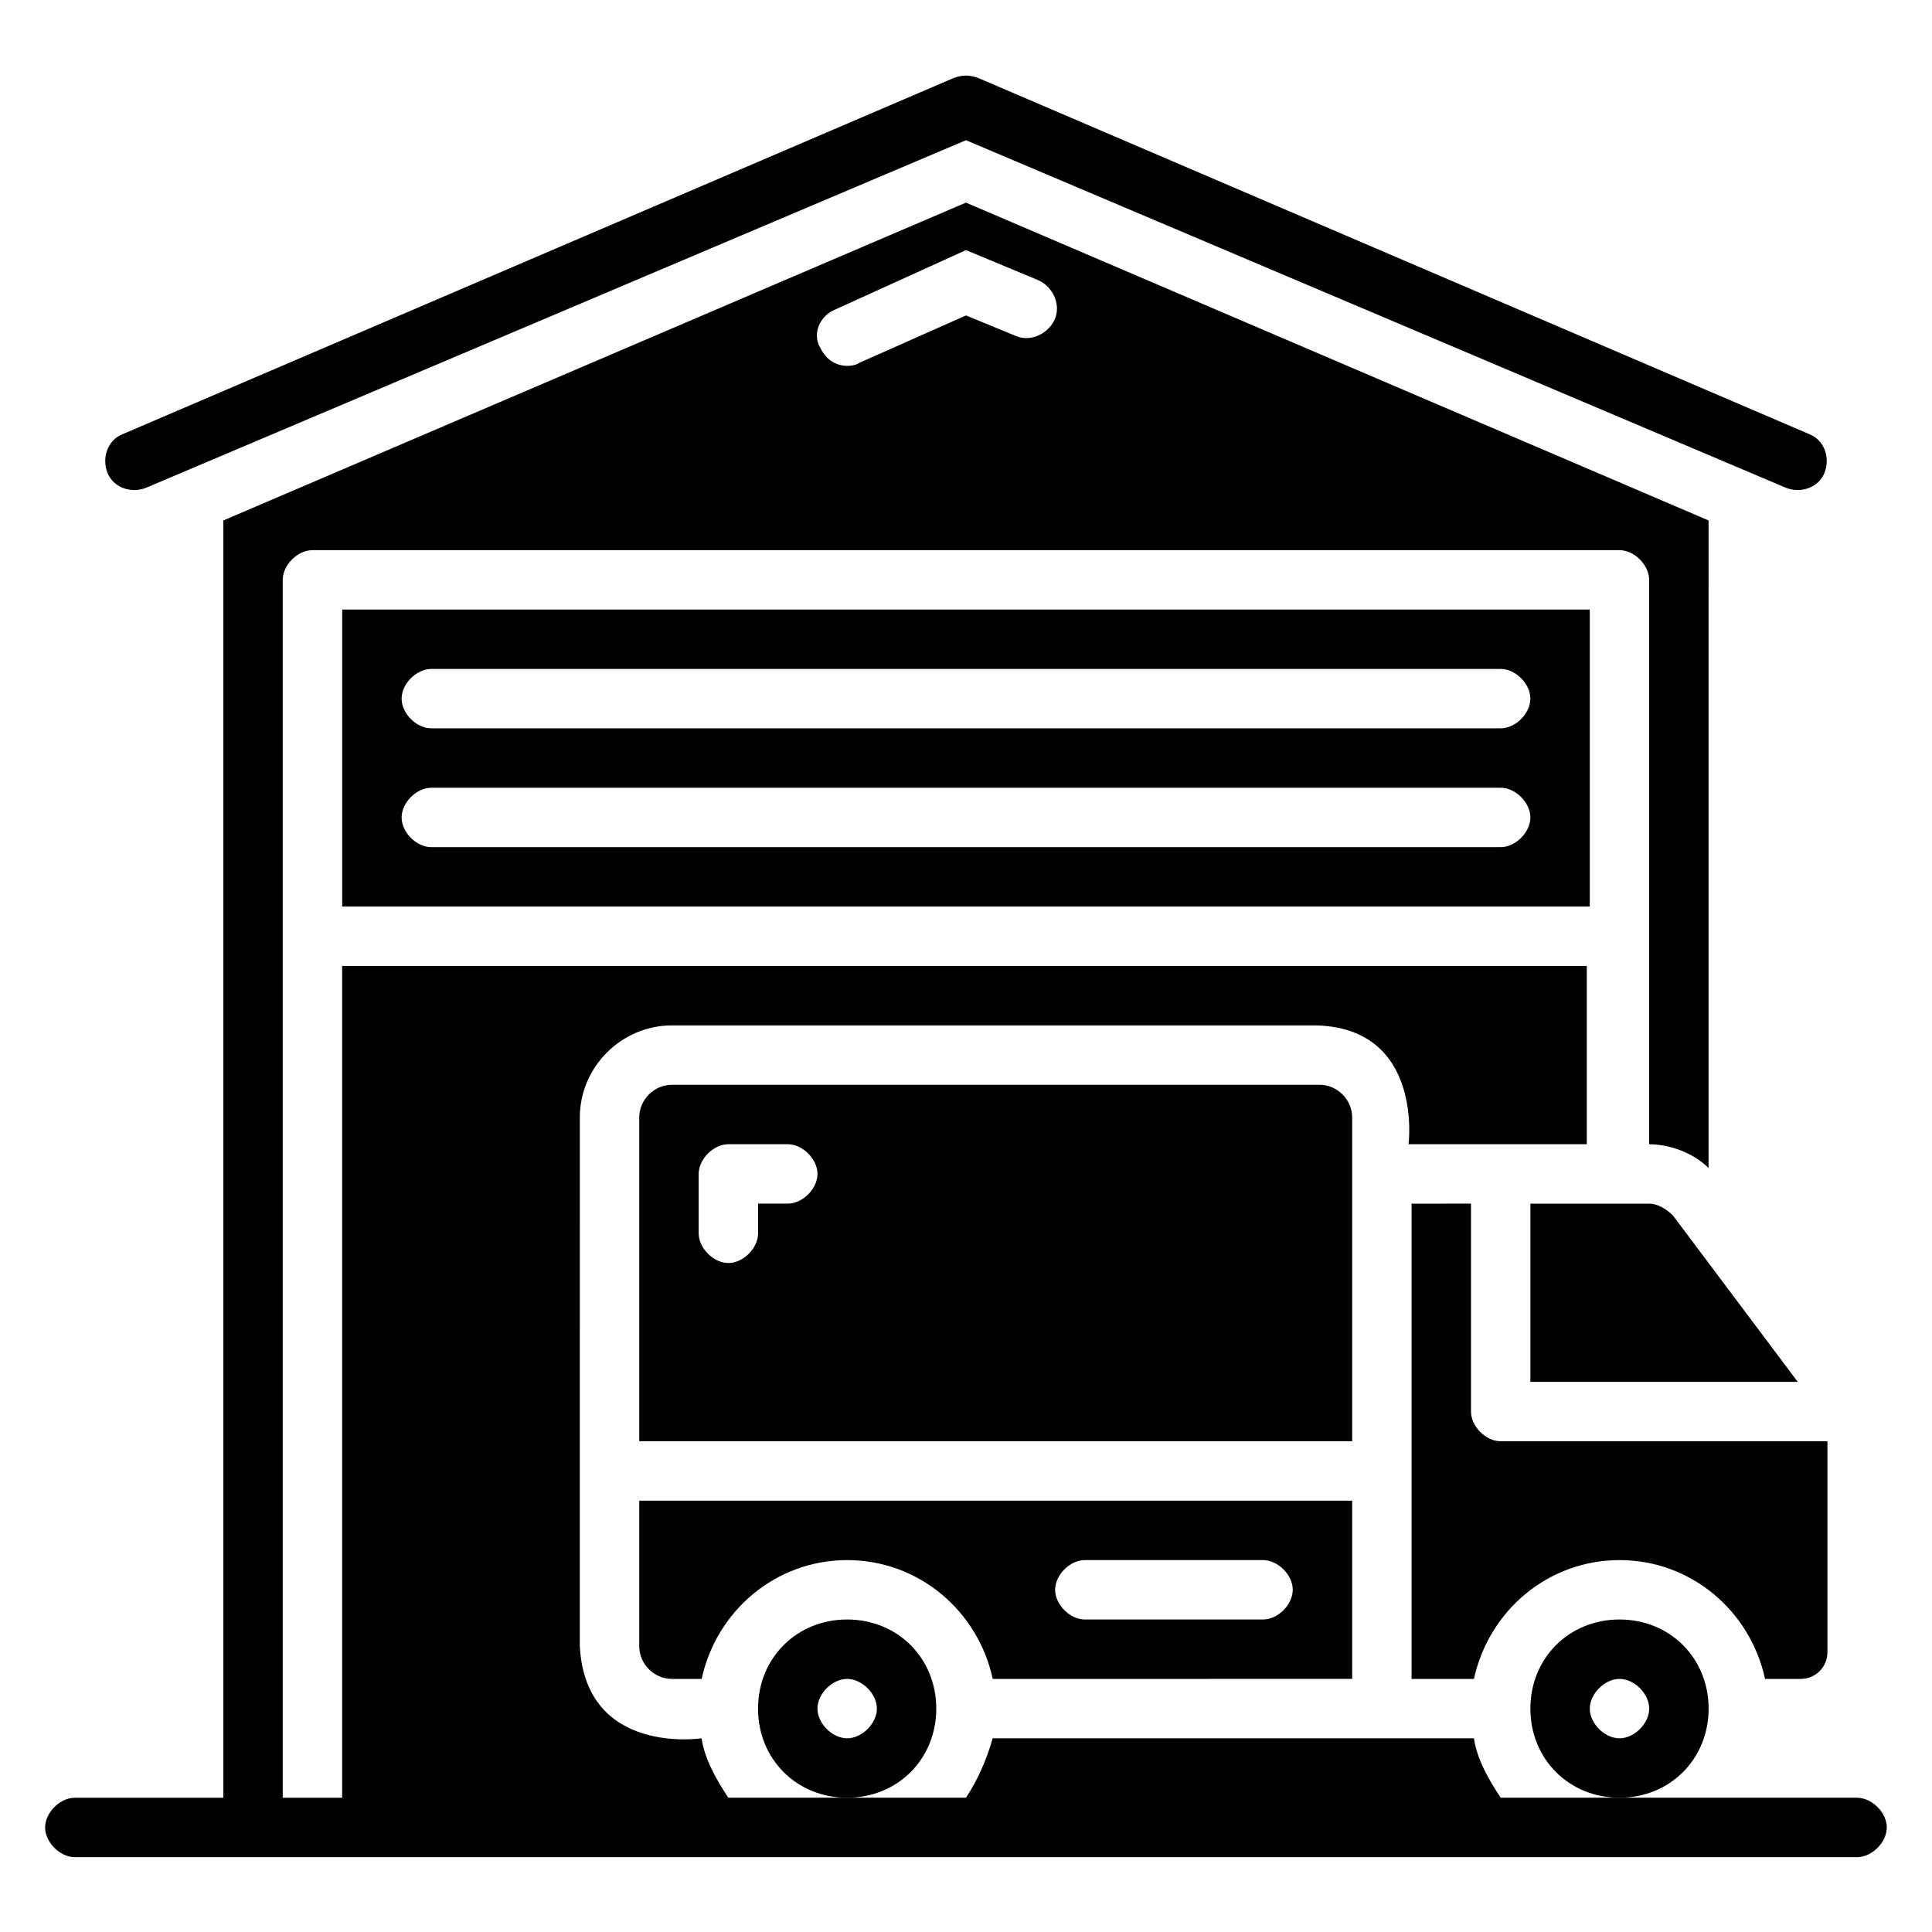 <?xml version="1.0" encoding="UTF-8"?>
<!-- Uploaded to: ICON Repo, www.svgrepo.com, Generator: ICON Repo Mixer Tools -->
<svg fill="#000000" width="800px" height="800px" version="1.1" viewBox="144 144 512 512" xmlns="http://www.w3.org/2000/svg">
 <g>
  <path d="m636.16 620.41h-94.465c-3.148-4.723-6.297-10.234-7.086-15.742h-127.53c-1.574 5.512-3.938 11.02-7.086 15.742h-62.977c-3.148-4.723-6.297-10.234-7.086-15.742 0 0-30.699 4.723-32.273-24.402l0.004-140.12c0-13.383 11.02-24.402 24.402-24.402h170.82c28.34 0.789 24.402 31.488 24.402 31.488h47.23v-47.23h-329.84v220.42l-15.746-0.004v-322.75c0-3.938 3.938-7.871 7.871-7.871h346.37c3.938 0 7.871 3.938 7.871 7.871v149.57c5.512 0 11.809 2.363 15.742 6.297l0.008-171.61-196.8-84.23-196.8 84.23v338.5h-39.363c-3.938 0-7.871 3.938-7.871 7.871 0 3.938 3.938 7.871 7.871 7.871h472.32c3.938 0 7.871-3.938 7.871-7.871 0.004-3.934-3.934-7.871-7.867-7.871zm-270.8-394.39 34.637-15.742 18.895 7.871c3.938 1.574 6.297 6.297 4.723 10.234-1.574 3.938-6.297 6.297-10.234 4.723l-13.383-5.512-28.34 12.594c-0.789 0.789-7.086 2.363-10.234-3.938-2.363-3.934 0-8.656 3.938-10.23z"/>
  <path d="m596.8 596.8c0-13.383-10.234-23.617-23.617-23.617-13.383 0-23.617 10.234-23.617 23.617 0 13.383 10.234 23.617 23.617 23.617 13.383-0.004 23.617-10.238 23.617-23.617zm-23.617 7.871c-3.938 0-7.871-3.938-7.871-7.871 0-3.938 3.938-7.871 7.871-7.871 3.938 0 7.871 3.938 7.871 7.871 0 3.934-3.938 7.871-7.871 7.871z"/>
  <path d="m549.57 510.21h70.848l-33.062-44.082c-1.574-1.574-3.934-3.148-6.297-3.148h-31.488z"/>
  <path d="m518.08 462.98v125.95h16.531c3.938-18.105 19.68-31.488 38.574-31.488 18.895 0 34.637 13.383 38.574 31.488h9.445c3.938 0 7.086-3.148 7.086-7.086v-55.895h-86.594c-3.938 0-7.871-3.938-7.871-7.871v-55.105z"/>
  <path d="m392.12 596.8c0-13.383-10.234-23.617-23.617-23.617-13.383 0-23.617 10.234-23.617 23.617 0 13.383 10.234 23.617 23.617 23.617 13.387-0.004 23.617-10.238 23.617-23.617zm-23.613 7.871c-3.938 0-7.871-3.938-7.871-7.871 0-3.938 3.938-7.871 7.871-7.871 3.938 0 7.871 3.938 7.871 7.871 0 3.934-3.938 7.871-7.871 7.871z"/>
  <path d="m313.41 580.27c0 4.723 3.938 8.66 8.66 8.66h7.871c3.938-18.105 19.68-31.488 38.574-31.488s34.637 13.383 38.574 31.488l95.25-0.004v-47.23h-188.93zm118.08-22.832h47.23c3.938 0 7.871 3.938 7.871 7.871 0 3.938-3.938 7.871-7.871 7.871h-47.23c-3.938 0-7.871-3.938-7.871-7.871-0.004-3.934 3.934-7.871 7.871-7.871z"/>
  <path d="m502.34 440.14c0-4.723-3.938-8.66-8.66-8.66l-171.61 0.004c-4.723 0-8.66 3.938-8.66 8.66v85.801h188.93zm-149.57 22.832h-7.871v7.871c0 3.938-3.938 7.871-7.871 7.871-3.938 0-7.871-3.938-7.871-7.871v-15.742c0-3.938 3.938-7.871 7.871-7.871h15.742c3.938 0 7.871 3.938 7.871 7.871 0 3.934-3.934 7.871-7.871 7.871z"/>
  <path d="m234.69 384.25h330.62v-78.719h-330.62zm23.613-62.977h283.39c3.938 0 7.871 3.938 7.871 7.871 0 3.938-3.938 7.871-7.871 7.871l-283.39 0.004c-3.938 0-7.871-3.938-7.871-7.871 0-3.938 3.938-7.875 7.871-7.875zm0 31.488h283.39c3.938 0 7.871 3.938 7.871 7.871 0 3.938-3.938 7.871-7.871 7.871l-283.39 0.004c-3.938 0-7.871-3.938-7.871-7.871 0-3.938 3.938-7.875 7.871-7.875z"/>
  <path d="m182.73 273.26 217.27-92.102 217.27 92.102c3.938 1.574 8.66 0 10.234-3.938 1.574-3.938 0-8.66-3.938-10.234l-220.42-94.465c-2.363-0.789-3.938-0.789-6.297 0l-220.42 94.465c-3.938 1.574-5.512 6.297-3.938 10.234 1.574 3.938 6.297 5.512 10.234 3.938z"/>
 </g>
</svg>